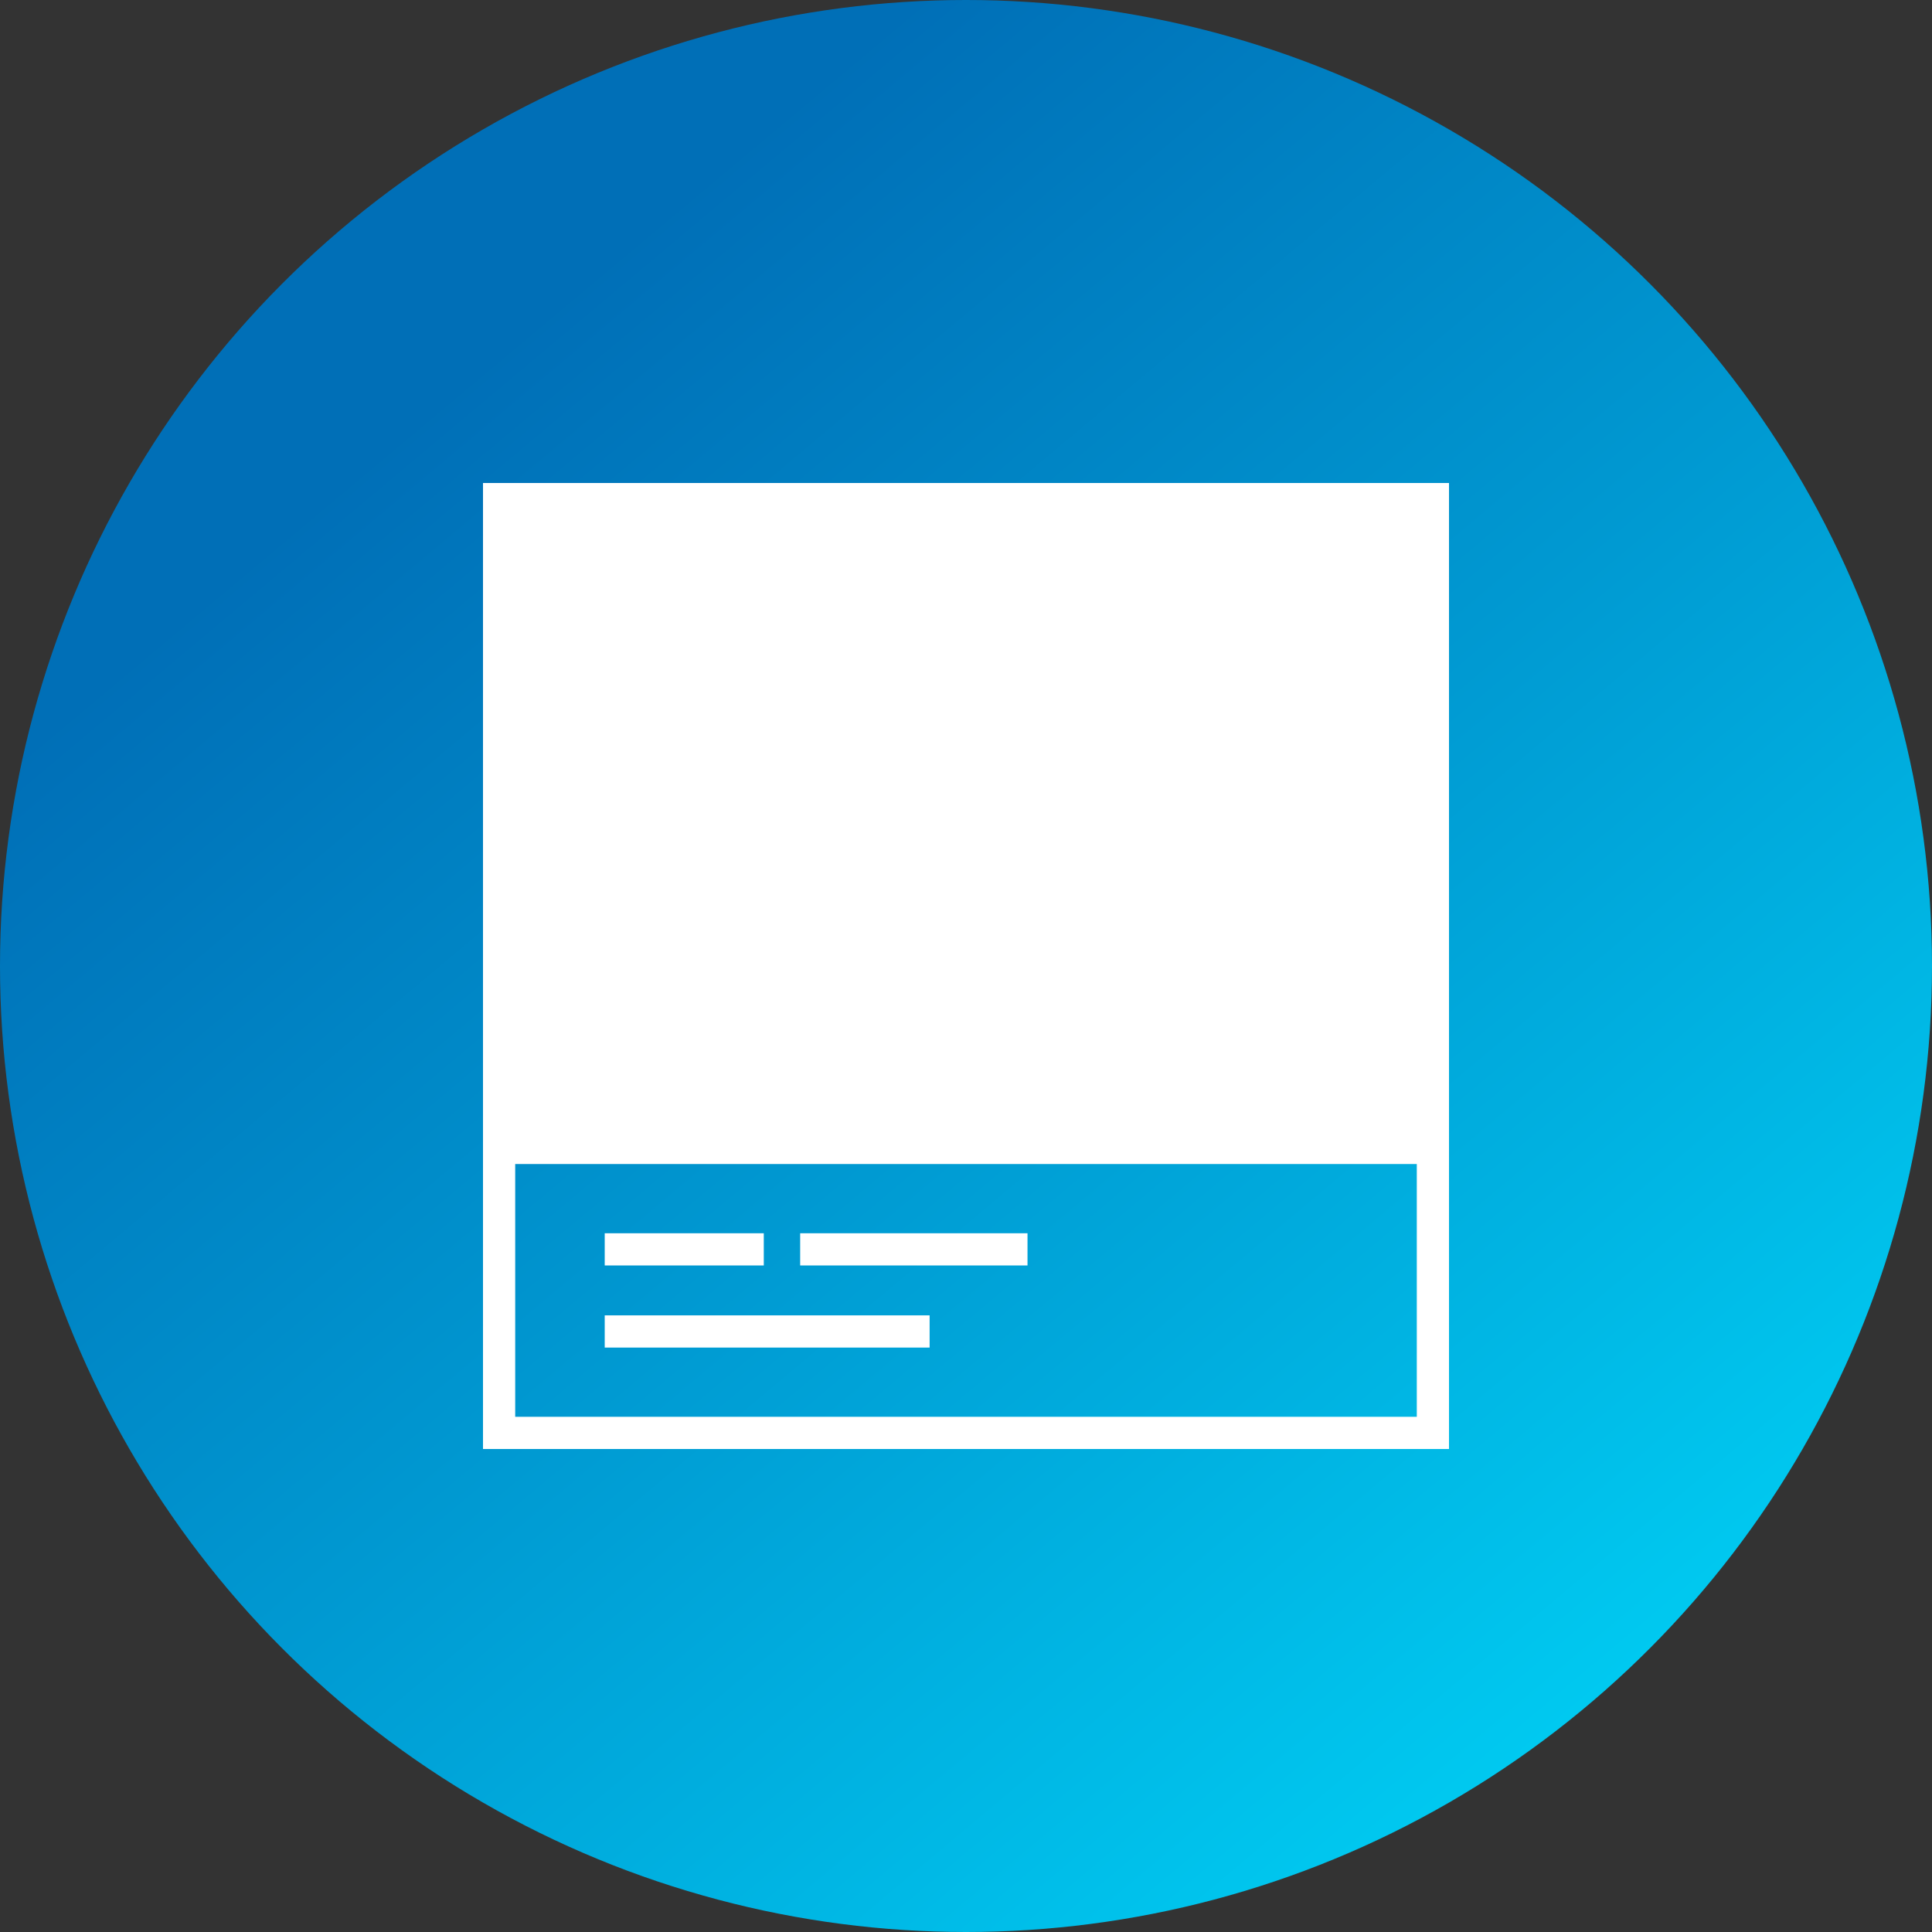 <svg id="Ebene_1" data-name="Ebene 1" xmlns="http://www.w3.org/2000/svg" xmlns:xlink="http://www.w3.org/1999/xlink" viewBox="0 0 60 60"><rect x="0" y="0" width="60" height="60" fill="#333333" stroke="none"/><defs><style>.cls-1{fill:url(#Unbenannter_Verlauf_24);}.cls-2{fill:#fff;}</style><linearGradient id="Unbenannter_Verlauf_24" x1="10.72" y1="7.02" x2="49.28" y2="52.98" gradientUnits="userSpaceOnUse"><stop offset="0.1" stop-color="#006fb7"/><stop offset="0.55" stop-color="#009ad2"/><stop offset="1" stop-color="#00c9f0"/></linearGradient></defs><circle class="cls-1" cx="30" cy="30" r="30"/><path class="cls-2" d="M45,45H15V15H45ZM16,44H44V16H16Z"/><rect class="cls-2" x="15.5" y="15.5" width="29" height="20.15"/><path class="cls-2" d="M45,36.15H15V15H45Zm-29-1H44V16H16Z"/><rect class="cls-2" x="18.78" y="38.3" width="4.94" height="1"/><rect class="cls-2" x="24.85" y="38.3" width="7.06" height="1"/><rect class="cls-2" x="18.78" y="40.85" width="10.09" height="1"/></svg>